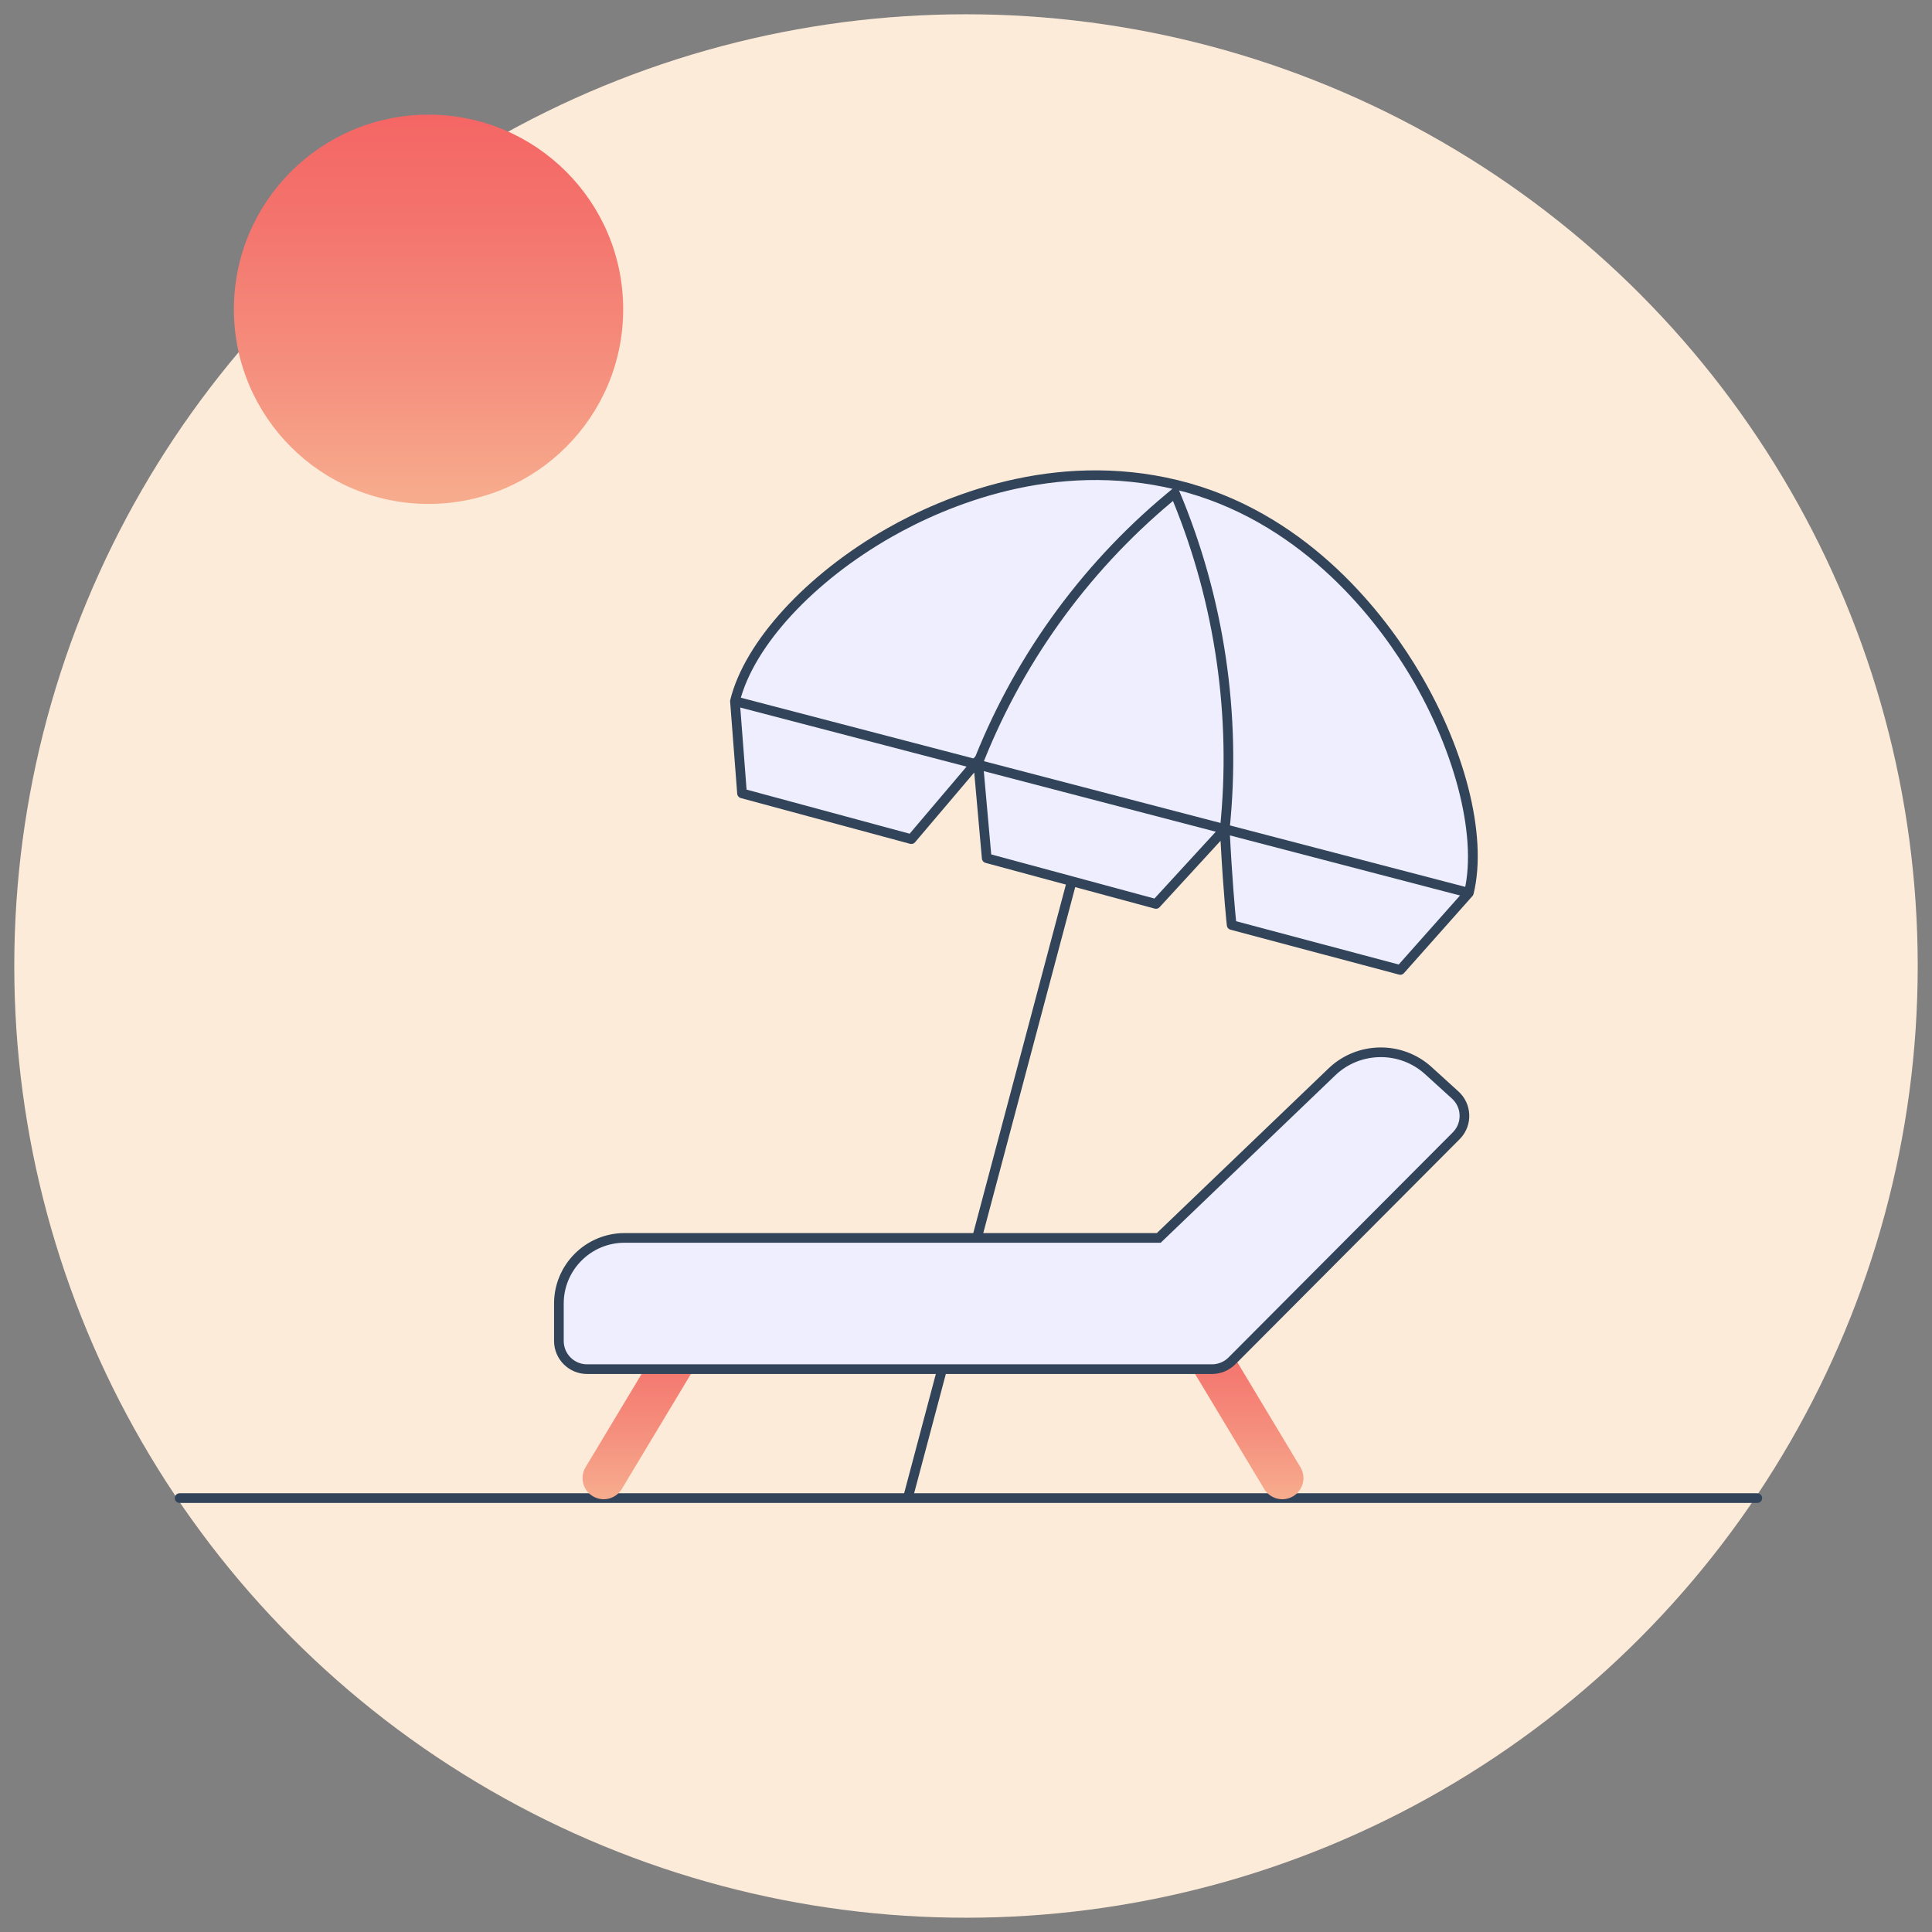 <?xml version="1.0" encoding="UTF-8"?>
<svg id="Ebene_1" xmlns="http://www.w3.org/2000/svg" xmlns:xlink="http://www.w3.org/1999/xlink" viewBox="0 0 1000 1000">
  <rect x="0" y="0" width="1000" height="1000" fill="#808080" stroke="none"/>
  <defs>
    <style>
      .cls-1 {
        mask: url(#mask);
      }

      .cls-2 {
        fill: #31445a;
      }

      .cls-3 {
        fill: url(#Verlauf_Peach-_Coral-2);
      }

      .cls-3, .cls-4, .cls-5 {
        fill-rule: evenodd;
      }

      .cls-4 {
        fill: url(#Verlauf_Peach-_Coral);
      }

      .cls-6 {
        fill: #fff;
      }

      .cls-7 {
        fill: url(#Verlauf_Peach-_Coral-3);
      }

      .cls-8 {
        fill: #fdebd9;
      }

      .cls-5 {
        fill: #efeefe;
      }
    </style>
    <mask id="mask" x="-184.917" y="71.875" width="1361.028" height="874.863" maskUnits="userSpaceOnUse">
      <g id="mask-3">
        <ellipse id="path-2" class="cls-6" cx="495.597" cy="509.307" rx="680.514" ry="437.432"/>
      </g>
    </mask>
    <linearGradient id="Verlauf_Peach-_Coral" data-name="Verlauf Peach-&amp;gt;Coral" x1="337.028" y1="776.004" x2="337.028" y2="675.07" gradientUnits="userSpaceOnUse">
      <stop offset=".022" stop-color="#f7ab8d"/>
      <stop offset=".307" stop-color="#f5927f"/>
      <stop offset=".754" stop-color="#f4726c"/>
      <stop offset="1" stop-color="#f46665"/>
    </linearGradient>
    <linearGradient id="Verlauf_Peach-_Coral-2" data-name="Verlauf Peach-&amp;gt;Coral" x1="639.162" y1="776.004" x2="639.162" y2="675.07" xlink:href="#Verlauf_Peach-_Coral"/>
    <linearGradient id="Verlauf_Peach-_Coral-3" data-name="Verlauf Peach-&amp;gt;Coral" x1="221.811" y1="260.836" x2="221.811" y2="59.339" xlink:href="#Verlauf_Peach-_Coral"/>
  </defs>
  <circle class="cls-8" cx="500" cy="500" r="492.611"/>
  <g class="cls-1">
    <path class="cls-2" d="M909.576,777.911H92.96c-1.381,0-2.5-1.119-2.5-2.5s1.119-2.5,2.5-2.5h816.616c1.381,0,2.5,1.119,2.5,2.5s-1.119,2.5-2.5,2.5Z"/>
  </g>
  <g>
    <line id="Path-17" class="cls-8" x1="469.886" y1="775.411" x2="609.279" y2="251.017"/>
    <rect class="cls-2" x="268.28" y="510.714" width="542.604" height="5" transform="translate(-95.005 902.876) rotate(-75.117)"/>
  </g>
  <path id="Rectangle" class="cls-4" d="M353.782,675.07l18.748,11.265-50.691,84.364c-3.111,5.177-9.829,6.852-15.006,3.741-5.177-3.111-6.852-9.829-3.741-15.006l50.691-84.364h0Z"/>
  <path id="Rectangle-2" data-name="Rectangle" class="cls-3" d="M622.408,675.07l-18.748,11.265,50.691,84.364c3.111,5.177,9.829,6.852,15.006,3.741,5.177-3.111,6.852-9.829,3.741-15.006l-50.691-84.364h0Z"/>
  <g>
    <path id="Path-14" class="cls-5" d="M289.28,694.09v-19.383c0-18.758,15.206-33.964,33.964-33.964h276.522l89.634-85.954c13.863-13.294,35.652-13.587,49.867-.671l13.946,12.671c5.96,5.415,6.402,14.637.987,20.597-.15.166-.305.328-.463.486l-116.086,116.509c-2.736,2.746-6.453,4.29-10.329,4.29h-323.462c-8.053,0-14.581-6.528-14.581-14.581Z"/>
    <path class="cls-2" d="M627.323,711.171h-323.462c-9.419,0-17.081-7.663-17.081-17.081v-19.383c0-20.106,16.357-36.464,36.464-36.464h275.518l88.909-85.259c14.752-14.145,38.154-14.459,53.278-.717l13.947,12.672c3.377,3.068,5.356,7.268,5.575,11.825.219,4.558-1.352,8.927-4.419,12.304-.18.196-.356.382-.537.565l-116.093,116.514c-3.181,3.193-7.591,5.025-12.1,5.025ZM323.244,643.243c-17.35,0-31.464,14.115-31.464,31.464v19.383c0,6.662,5.42,12.081,12.081,12.081h323.462c3.189,0,6.309-1.295,8.558-3.554l116.088-116.51c.128-.13.26-.268.389-.409,2.164-2.382,3.274-5.473,3.12-8.696-.154-3.223-1.556-6.193-3.943-8.363l-13.946-12.672c-13.188-11.981-33.594-11.707-46.456.625l-90.36,86.65h-277.527Z"/>
  </g>
  <circle id="Oval" class="cls-7" cx="221.811" cy="160.088" r="100.748"/>
  <g>
    <path class="cls-5" d="M760.284,462.117l-25.618,28.841-9.854,11.091s-12.996-3.463-38.971-10.388h-.027c-.009-.009-.027-.009-.036-.009-.009-.009-.027-.009-.035-.009-12.889-3.436-28.975-7.718-48.246-12.854,0,0-1.937-17.299-3.557-49.665l-35.592,38.77-87.626-23.696-4.504-50.516-34.511,40.671-58.688-15.871-28.947-7.824-1.478-19.245-2.19-28.494c14.162-57.86,123.286-137.742,228.876-111.901,105.59,25.85,165.168,153.249,151.005,211.1Z"/>
    <path class="cls-2" d="M724.812,504.549c-.215,0-.431-.027-.644-.085l-38.843-10.354c-.064-.012-.126-.025-.186-.042-.014-.003-.027-.007-.04-.01l-48.246-12.854c-.995-.265-1.727-1.114-1.841-2.137-.019-.163-1.724-15.578-3.259-43.865l-31.564,34.382c-.632.688-1.594.966-2.494.722l-87.627-23.696c-1.012-.273-1.745-1.148-1.838-2.191l-3.974-44.565-30.645,36.115c-.628.739-1.626,1.048-2.559.795l-87.635-23.695c-1.022-.276-1.759-1.167-1.84-2.222l-3.668-47.739c-.021-.264.001-.529.064-.786,7.385-30.166,39.315-65.069,81.348-88.918,28.355-16.089,85.62-40.707,150.552-24.817,64.716,15.843,104.176,66.106,121.938,94.657,26.221,42.147,38.351,89.04,30.902,119.465-.098.396-.289.762-.56,1.066l-35.473,39.933c-.481.541-1.165.839-1.869.839ZM686.302,489.205c.062.011.124.025.184.041l37.48,9.991,34.033-38.312c6.723-28.779-5.455-74.887-30.434-115.038-17.359-27.905-55.889-77.02-118.882-92.442-63.25-15.479-119.184,8.586-146.894,24.309-40.713,23.101-71.612,56.567-78.863,85.374l3.502,45.576,84.398,22.821,33.484-39.461c.652-.769,1.704-1.07,2.663-.765.96.305,1.644,1.157,1.733,2.161l4.349,48.78,84.478,22.844,34.565-37.65c.682-.743,1.741-1.004,2.69-.661.948.342,1.598,1.22,1.648,2.227,1.315,26.26,2.853,42.722,3.367,47.817l46.498,12.388ZM683.969,493.377l.006.006-.006-.006ZM683.964,493.372c.001.002.003.004.005.006-.002-.002-.004-.004-.005-.006ZM760.284,462.117h.01-.01Z"/>
  </g>
  <path class="cls-2" d="M636.426,429.384l-4.973-.519c5.998-57.519-2.412-116.068-24.329-169.566l-.404.337c-44.374,37.02-78.717,85.128-99.316,139.124l-4.672-1.782c20.904-54.794,55.755-103.613,100.785-141.181l5.606-4.677,1.31,3.114c23.206,55.11,32.194,115.676,25.992,175.15Z"/>
  <g>
    <line class="cls-8" x1="380.403" y1="362.918" x2="760.284" y2="462.117"/>
    <rect class="cls-2" x="567.843" y="216.208" width="5" height="392.62" transform="translate(27.108 860.131) rotate(-75.365)"/>
  </g>
</svg>
